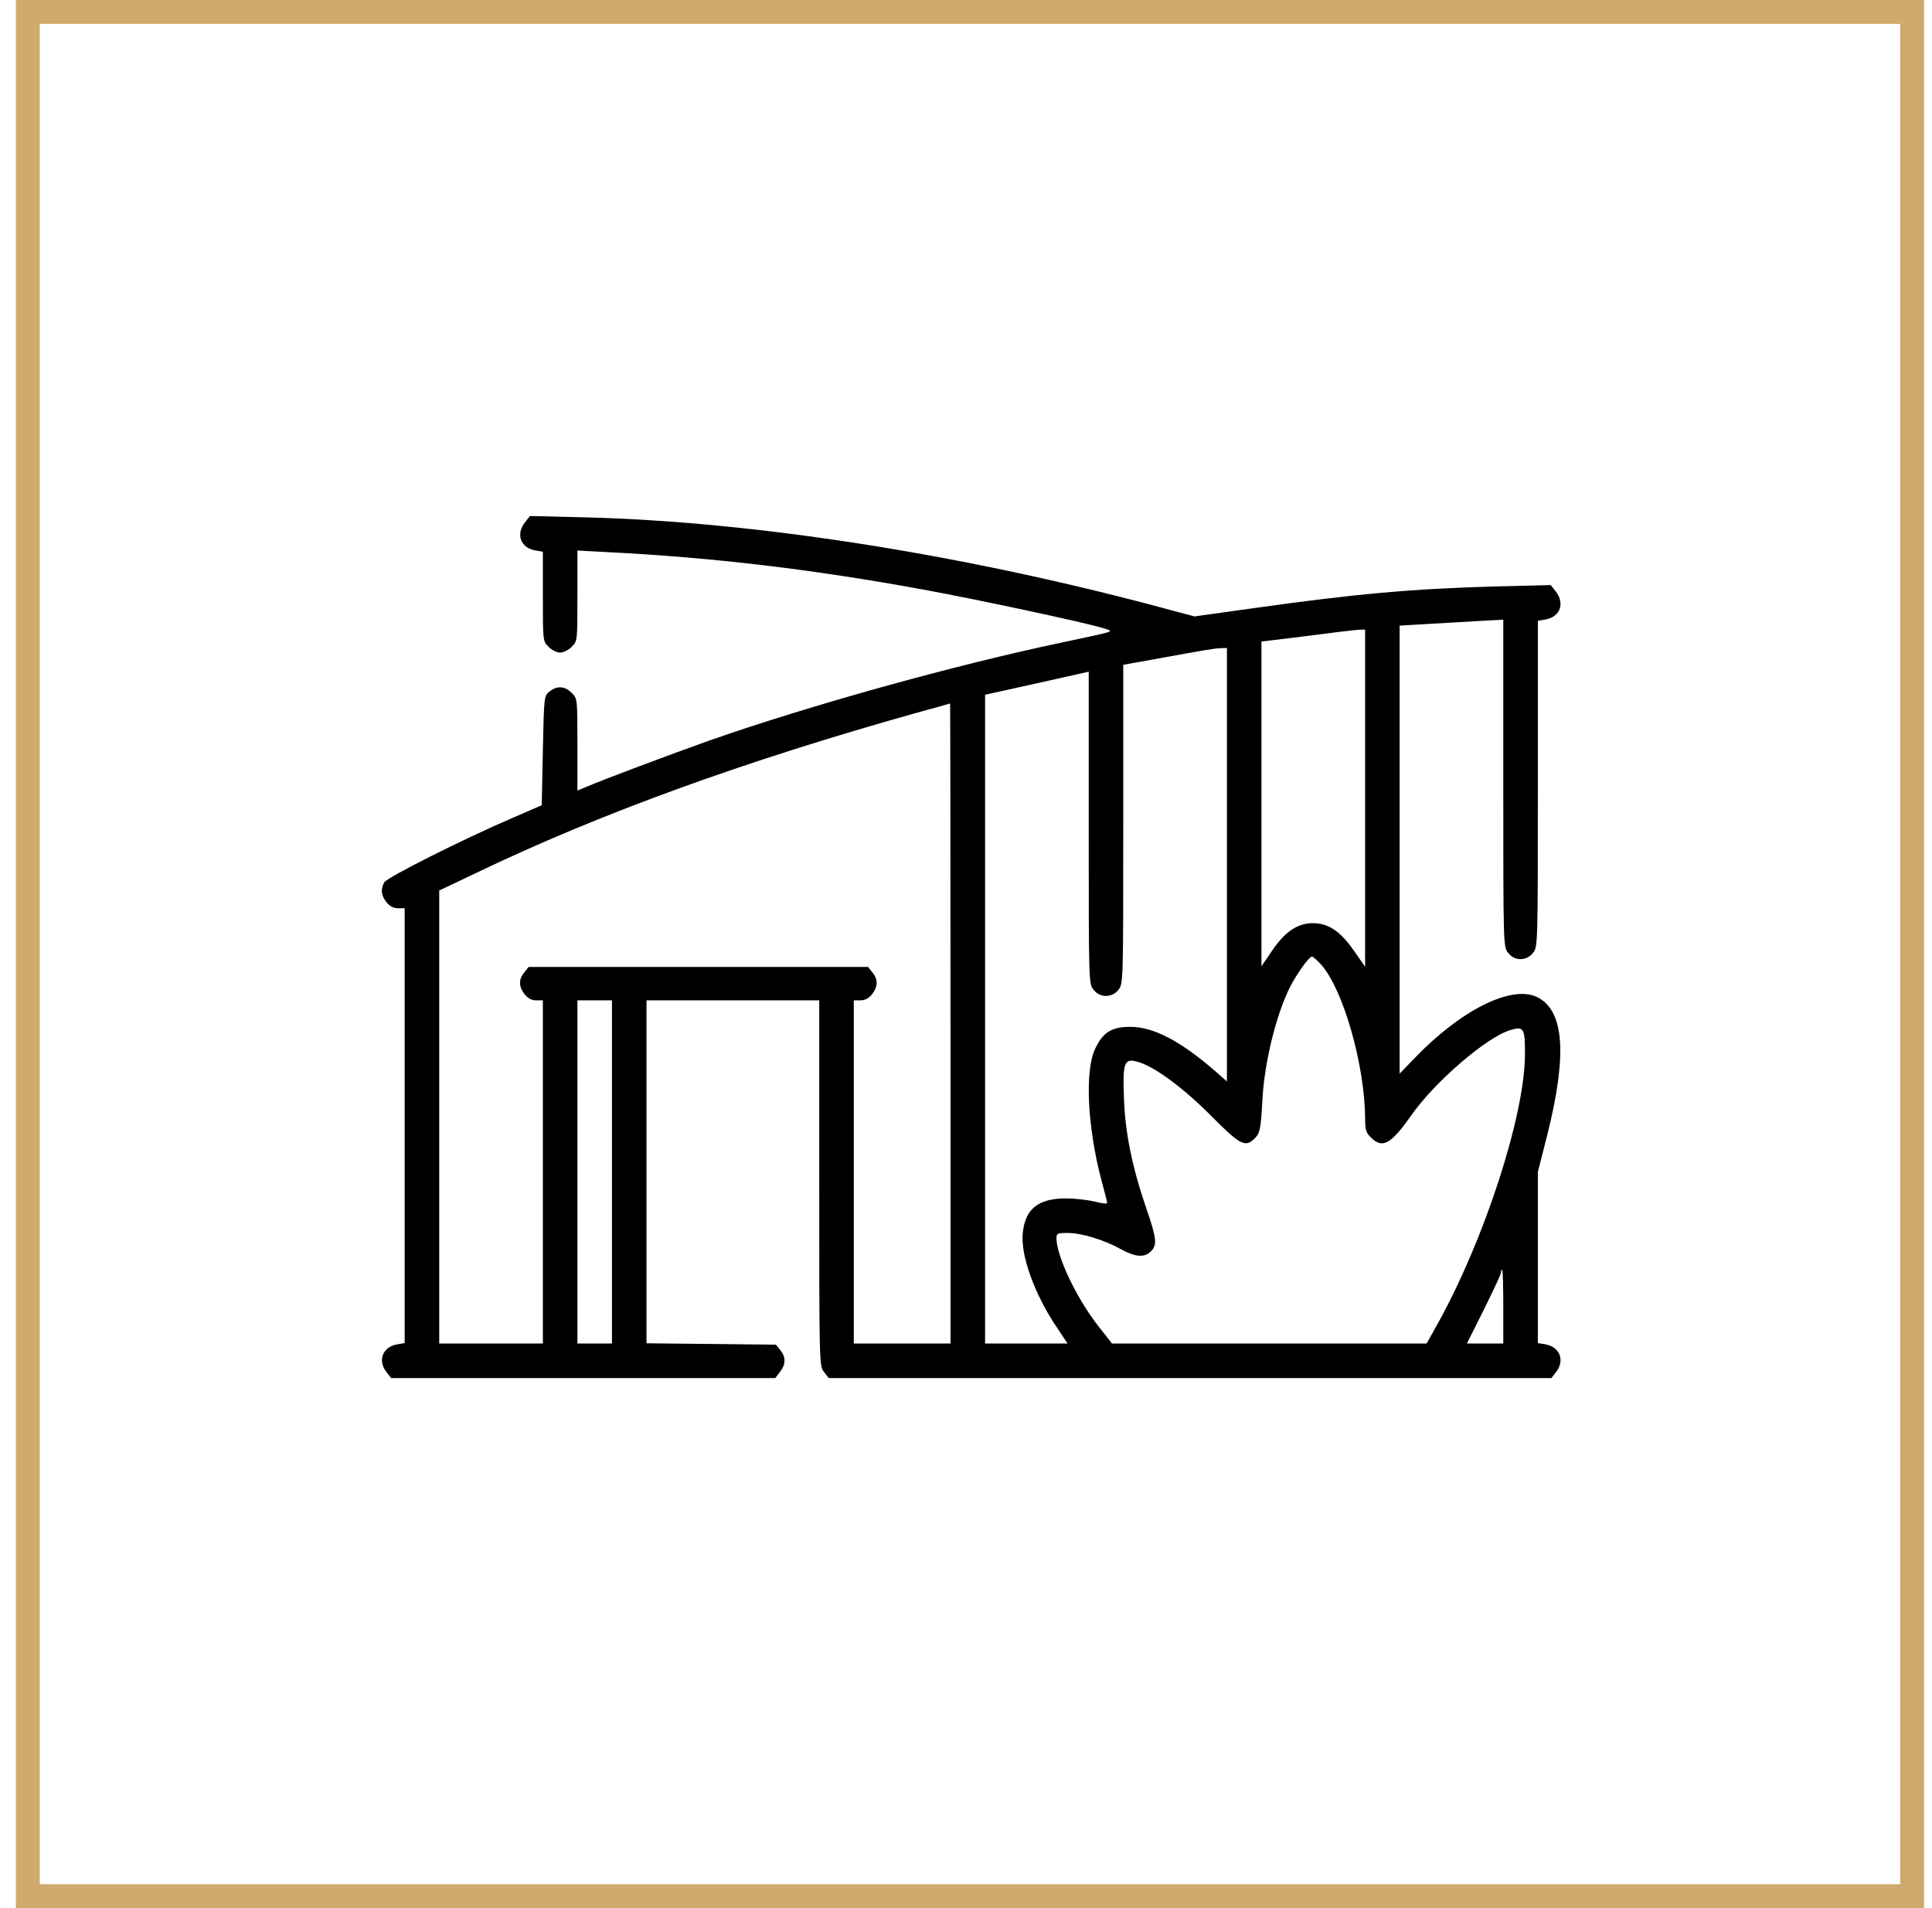 <?xml version="1.0" encoding="UTF-8"?> <svg xmlns="http://www.w3.org/2000/svg" width="81" height="80" viewBox="0 0 81 80" fill="none"><rect x="1.167" y="0.5" width="79" height="79" stroke="#CFA96D"></rect><g clip-path="url(#clip0_175_5735)"><path d="M22.007 21.904C21.62 22.397 21.823 22.957 22.422 23.073L22.76 23.131V25.014C22.76 26.877 22.76 26.887 23.001 27.119C23.127 27.254 23.349 27.36 23.484 27.36C23.619 27.36 23.841 27.254 23.967 27.119C24.208 26.887 24.208 26.877 24.208 24.985V23.082L25.492 23.15C29.876 23.372 34.038 23.865 38.683 24.714C41.01 25.139 45.375 26.076 46.224 26.327C46.736 26.491 46.881 26.433 44.535 26.935C40.025 27.882 33.951 29.571 29.712 31.058C28.109 31.628 25.328 32.671 24.633 32.97L24.208 33.144V31.213C24.208 29.291 24.208 29.282 23.967 29.05C23.687 28.76 23.349 28.741 23.04 28.992C22.808 29.175 22.808 29.204 22.76 31.464L22.712 33.762L21.505 34.284C19.312 35.23 16.213 36.794 16.107 36.997C15.952 37.296 15.981 37.538 16.203 37.828C16.338 37.992 16.493 38.079 16.686 38.079H16.966V47.194V56.31L16.628 56.367C16.039 56.483 15.827 57.044 16.203 57.526L16.396 57.777H24.45H32.503L32.696 57.526C32.947 57.208 32.957 56.899 32.715 56.609L32.532 56.377L29.819 56.348L27.105 56.319V49.135V41.941H30.726H34.347V49.608C34.347 57.208 34.347 57.266 34.55 57.526L34.743 57.777H49.894H65.044L65.238 57.526C65.614 57.044 65.402 56.483 64.813 56.367L64.475 56.31V52.718V49.135L64.861 47.619C65.721 44.201 65.585 42.347 64.427 41.796C63.345 41.294 61.23 42.356 59.289 44.384L58.681 45.012V35.616V26.23L59.821 26.163C60.438 26.124 61.414 26.076 61.993 26.037L63.026 25.979V32.835C63.026 39.624 63.026 39.701 63.229 39.952C63.499 40.3 64.002 40.3 64.272 39.952C64.475 39.701 64.475 39.624 64.475 32.864V26.028L64.813 25.97C65.411 25.854 65.614 25.294 65.228 24.801L65.016 24.531L62.65 24.589C59.231 24.685 56.817 24.898 52.569 25.497L50.077 25.844L48.416 25.4C40.16 23.208 31.605 21.875 24.585 21.692L22.219 21.634L22.007 21.904ZM57.233 33.463V40.531L56.788 39.894C56.209 39.054 55.707 38.706 55.041 38.706C54.394 38.706 53.853 39.073 53.303 39.904L52.887 40.512V33.704V26.897L54.172 26.742C56.286 26.472 56.692 26.424 56.972 26.404L57.233 26.395V33.463ZM51.439 36.254V45.34L50.889 44.857C49.45 43.621 48.349 43.052 47.383 43.052C46.611 43.052 46.253 43.274 45.925 43.95C45.471 44.867 45.587 47.242 46.176 49.473C46.311 49.956 46.418 50.39 46.418 50.439C46.418 50.477 46.186 50.458 45.916 50.381C45.635 50.313 45.085 50.245 44.689 50.245C43.54 50.245 42.99 50.68 42.883 51.665C42.767 52.602 43.376 54.282 44.322 55.672L44.757 56.329H43.028H41.3V42.733V29.127L42.053 28.963C42.459 28.876 43.434 28.654 44.226 28.48L45.645 28.162V34.699C45.645 41.169 45.645 41.246 45.848 41.497C46.118 41.844 46.62 41.844 46.891 41.497C47.093 41.246 47.093 41.169 47.093 34.554V27.872L48.281 27.66C50.608 27.235 50.908 27.186 51.178 27.177L51.439 27.167V36.254ZM39.851 42.907V56.329H37.824H35.796V49.135V41.941H36.076C36.269 41.941 36.423 41.854 36.559 41.69C36.81 41.371 36.819 41.062 36.578 40.773L36.394 40.541H29.278H22.161L21.978 40.773C21.736 41.062 21.746 41.371 21.997 41.69C22.132 41.854 22.287 41.941 22.48 41.941H22.76V49.135V56.329H20.587H18.415V46.837V37.335L19.94 36.611C25.097 34.129 31.209 31.908 38.451 29.88C39.195 29.678 39.813 29.504 39.832 29.494C39.842 29.485 39.851 35.52 39.851 42.907ZM55.408 40.464C56.325 41.516 57.223 44.674 57.233 46.895C57.233 47.358 57.271 47.493 57.474 47.687C57.957 48.179 58.314 47.976 59.164 46.769C60.139 45.369 62.331 43.476 63.326 43.187C63.895 43.013 63.944 43.109 63.934 44.288C63.895 46.846 62.244 51.926 60.323 55.412L59.811 56.329H53.216H46.62L46.031 55.576C45.133 54.427 44.293 52.66 44.293 51.916C44.293 51.713 44.332 51.694 44.766 51.694C45.346 51.694 46.292 51.984 46.987 52.37C47.596 52.708 47.982 52.737 48.252 52.466C48.523 52.196 48.494 51.935 48.069 50.69C47.47 48.952 47.171 47.493 47.123 46.045C47.065 44.519 47.132 44.346 47.731 44.529C48.426 44.732 49.623 45.62 50.782 46.788C51.989 48.005 52.211 48.121 52.598 47.735C52.829 47.503 52.858 47.349 52.926 46.142C53.003 44.558 53.505 42.53 54.094 41.362C54.374 40.821 54.886 40.106 55.002 40.106C55.05 40.106 55.234 40.271 55.408 40.464ZM25.657 49.135V56.329H24.932H24.208V49.135V41.941H24.932H25.657V49.135ZM63.026 54.784V56.329H62.264H61.501L62.215 54.9C62.602 54.118 62.93 53.422 62.93 53.355C62.93 53.297 62.949 53.239 62.978 53.239C63.007 53.239 63.026 53.934 63.026 54.784Z" fill="black"></path></g><defs><clipPath id="clip0_175_5735"><rect width="49.44" height="49.44" fill="white" transform="translate(16 15)"></rect></clipPath></defs></svg> 